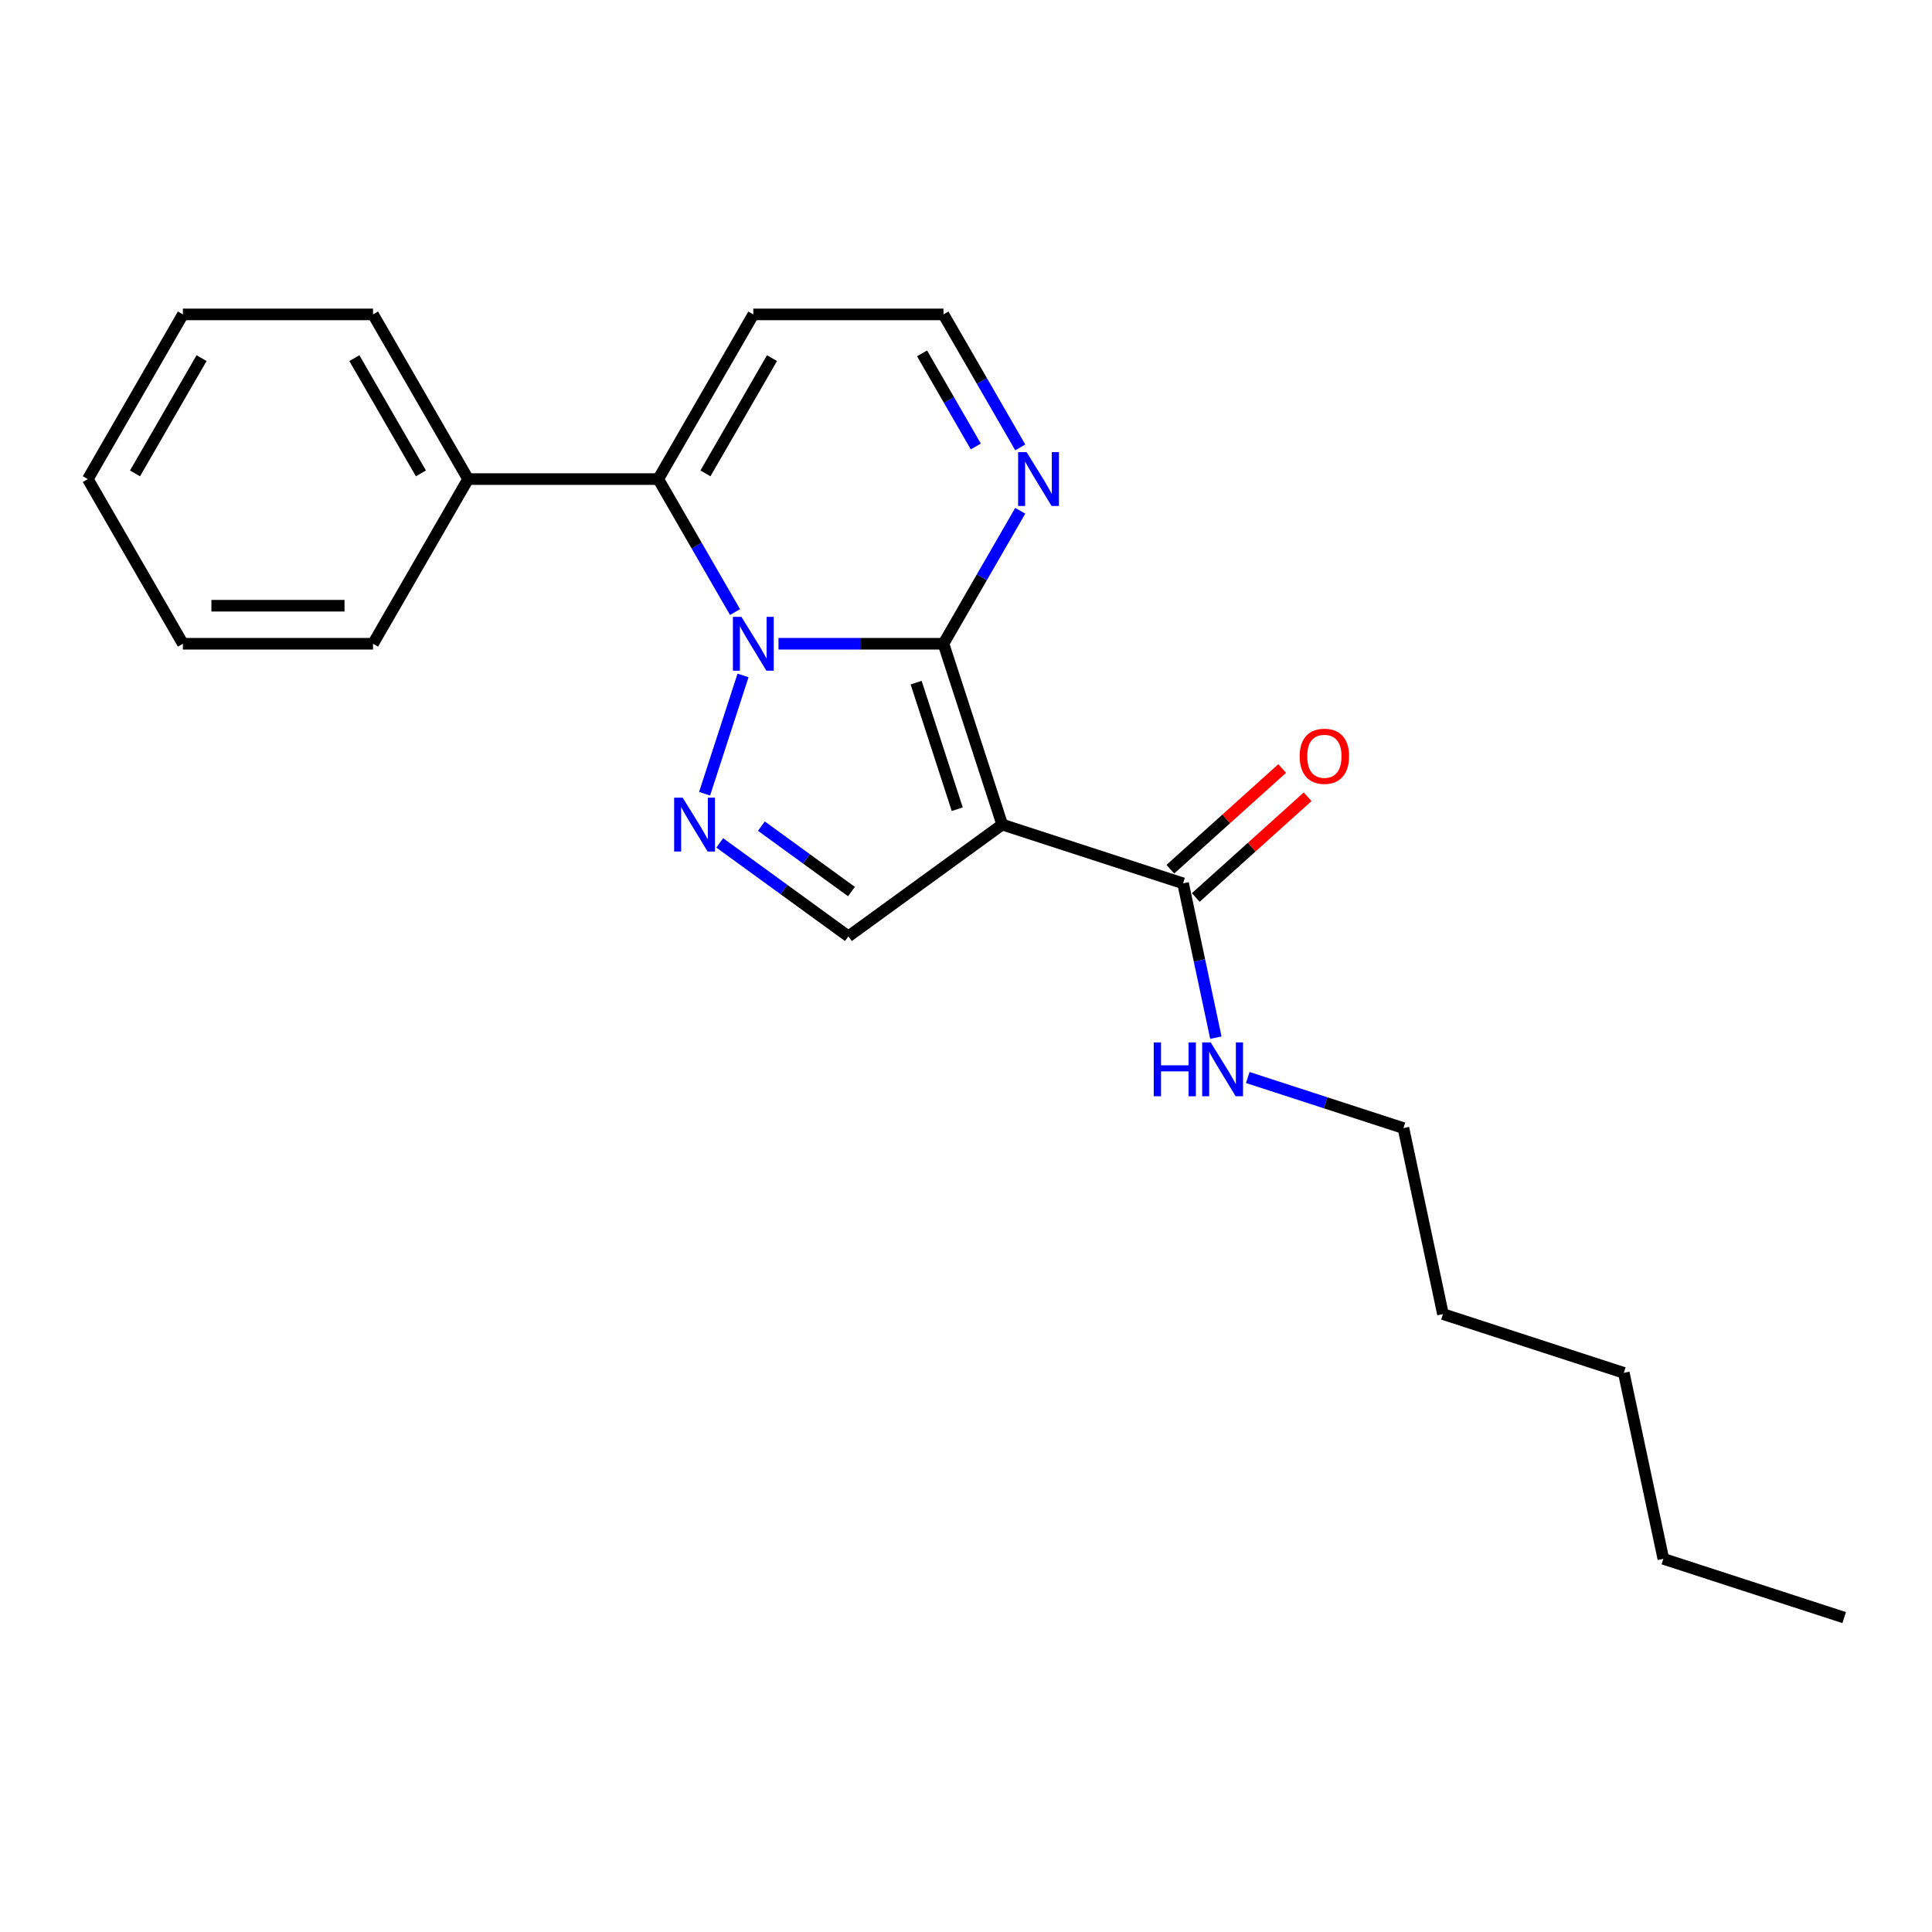 <?xml version='1.0' encoding='iso-8859-1'?>
<svg version='1.1' baseProfile='full'
              xmlns='http://www.w3.org/2000/svg'
                      xmlns:rdkit='http://www.rdkit.org/xml'
                      xmlns:xlink='http://www.w3.org/1999/xlink'
                  xml:space='preserve'
width='1000px' height='1000px' viewBox='0 0 1000 1000'>
<!-- END OF HEADER -->
<rect style='opacity:1.0;fill:#FFFFFF;stroke:none' width='1000' height='1000' x='0' y='0'> </rect>
<path class='bond-0' d='M 402.95,333.204 L 445.644,333.204' style='fill:none;fill-rule:evenodd;stroke:#0000FF;stroke-width:6px;stroke-linecap:butt;stroke-linejoin:miter;stroke-opacity:1' />
<path class='bond-0' d='M 445.644,333.204 L 488.338,333.204' style='fill:none;fill-rule:evenodd;stroke:#000000;stroke-width:6px;stroke-linecap:butt;stroke-linejoin:miter;stroke-opacity:1' />
<path class='bond-2' d='M 384.592,349.601 L 364.694,410.84' style='fill:none;fill-rule:evenodd;stroke:#0000FF;stroke-width:6px;stroke-linecap:butt;stroke-linejoin:miter;stroke-opacity:1' />
<path class='bond-3' d='M 380.453,316.808 L 360.582,282.389' style='fill:none;fill-rule:evenodd;stroke:#0000FF;stroke-width:6px;stroke-linecap:butt;stroke-linejoin:miter;stroke-opacity:1' />
<path class='bond-3' d='M 360.582,282.389 L 340.71,247.971' style='fill:none;fill-rule:evenodd;stroke:#000000;stroke-width:6px;stroke-linecap:butt;stroke-linejoin:miter;stroke-opacity:1' />
<path class='bond-1' d='M 488.338,333.204 L 518.752,426.806' style='fill:none;fill-rule:evenodd;stroke:#000000;stroke-width:6px;stroke-linecap:butt;stroke-linejoin:miter;stroke-opacity:1' />
<path class='bond-1' d='M 474.18,353.327 L 495.469,418.848' style='fill:none;fill-rule:evenodd;stroke:#000000;stroke-width:6px;stroke-linecap:butt;stroke-linejoin:miter;stroke-opacity:1' />
<path class='bond-5' d='M 488.338,333.204 L 508.21,298.786' style='fill:none;fill-rule:evenodd;stroke:#000000;stroke-width:6px;stroke-linecap:butt;stroke-linejoin:miter;stroke-opacity:1' />
<path class='bond-5' d='M 508.21,298.786 L 528.081,264.368' style='fill:none;fill-rule:evenodd;stroke:#0000FF;stroke-width:6px;stroke-linecap:butt;stroke-linejoin:miter;stroke-opacity:1' />
<path class='bond-6' d='M 518.752,426.806 L 612.353,457.219' style='fill:none;fill-rule:evenodd;stroke:#000000;stroke-width:6px;stroke-linecap:butt;stroke-linejoin:miter;stroke-opacity:1' />
<path class='bond-22' d='M 518.752,426.806 L 439.129,484.655' style='fill:none;fill-rule:evenodd;stroke:#000000;stroke-width:6px;stroke-linecap:butt;stroke-linejoin:miter;stroke-opacity:1' />
<path class='bond-4' d='M 372.537,436.273 L 405.833,460.464' style='fill:none;fill-rule:evenodd;stroke:#0000FF;stroke-width:6px;stroke-linecap:butt;stroke-linejoin:miter;stroke-opacity:1' />
<path class='bond-4' d='M 405.833,460.464 L 439.129,484.655' style='fill:none;fill-rule:evenodd;stroke:#000000;stroke-width:6px;stroke-linecap:butt;stroke-linejoin:miter;stroke-opacity:1' />
<path class='bond-4' d='M 394.096,427.606 L 417.403,444.54' style='fill:none;fill-rule:evenodd;stroke:#0000FF;stroke-width:6px;stroke-linecap:butt;stroke-linejoin:miter;stroke-opacity:1' />
<path class='bond-4' d='M 417.403,444.54 L 440.71,461.473' style='fill:none;fill-rule:evenodd;stroke:#000000;stroke-width:6px;stroke-linecap:butt;stroke-linejoin:miter;stroke-opacity:1' />
<path class='bond-7' d='M 340.71,247.971 L 389.92,162.738' style='fill:none;fill-rule:evenodd;stroke:#000000;stroke-width:6px;stroke-linecap:butt;stroke-linejoin:miter;stroke-opacity:1' />
<path class='bond-7' d='M 365.139,245.028 L 399.585,185.365' style='fill:none;fill-rule:evenodd;stroke:#000000;stroke-width:6px;stroke-linecap:butt;stroke-linejoin:miter;stroke-opacity:1' />
<path class='bond-9' d='M 340.71,247.971 L 242.292,247.971' style='fill:none;fill-rule:evenodd;stroke:#000000;stroke-width:6px;stroke-linecap:butt;stroke-linejoin:miter;stroke-opacity:1' />
<path class='bond-8' d='M 528.081,231.575 L 508.21,197.156' style='fill:none;fill-rule:evenodd;stroke:#0000FF;stroke-width:6px;stroke-linecap:butt;stroke-linejoin:miter;stroke-opacity:1' />
<path class='bond-8' d='M 508.21,197.156 L 488.338,162.738' style='fill:none;fill-rule:evenodd;stroke:#000000;stroke-width:6px;stroke-linecap:butt;stroke-linejoin:miter;stroke-opacity:1' />
<path class='bond-8' d='M 505.073,231.091 L 491.163,206.998' style='fill:none;fill-rule:evenodd;stroke:#0000FF;stroke-width:6px;stroke-linecap:butt;stroke-linejoin:miter;stroke-opacity:1' />
<path class='bond-8' d='M 491.163,206.998 L 477.253,182.905' style='fill:none;fill-rule:evenodd;stroke:#000000;stroke-width:6px;stroke-linecap:butt;stroke-linejoin:miter;stroke-opacity:1' />
<path class='bond-10' d='M 618.939,464.533 L 647.881,438.473' style='fill:none;fill-rule:evenodd;stroke:#000000;stroke-width:6px;stroke-linecap:butt;stroke-linejoin:miter;stroke-opacity:1' />
<path class='bond-10' d='M 647.881,438.473 L 676.823,412.413' style='fill:none;fill-rule:evenodd;stroke:#FF0000;stroke-width:6px;stroke-linecap:butt;stroke-linejoin:miter;stroke-opacity:1' />
<path class='bond-10' d='M 605.768,449.905 L 634.71,423.845' style='fill:none;fill-rule:evenodd;stroke:#000000;stroke-width:6px;stroke-linecap:butt;stroke-linejoin:miter;stroke-opacity:1' />
<path class='bond-10' d='M 634.71,423.845 L 663.652,397.786' style='fill:none;fill-rule:evenodd;stroke:#FF0000;stroke-width:6px;stroke-linecap:butt;stroke-linejoin:miter;stroke-opacity:1' />
<path class='bond-11' d='M 612.353,457.219 L 620.842,497.155' style='fill:none;fill-rule:evenodd;stroke:#000000;stroke-width:6px;stroke-linecap:butt;stroke-linejoin:miter;stroke-opacity:1' />
<path class='bond-11' d='M 620.842,497.155 L 629.33,537.09' style='fill:none;fill-rule:evenodd;stroke:#0000FF;stroke-width:6px;stroke-linecap:butt;stroke-linejoin:miter;stroke-opacity:1' />
<path class='bond-23' d='M 389.92,162.738 L 488.338,162.738' style='fill:none;fill-rule:evenodd;stroke:#000000;stroke-width:6px;stroke-linecap:butt;stroke-linejoin:miter;stroke-opacity:1' />
<path class='bond-12' d='M 242.292,247.971 L 193.083,162.738' style='fill:none;fill-rule:evenodd;stroke:#000000;stroke-width:6px;stroke-linecap:butt;stroke-linejoin:miter;stroke-opacity:1' />
<path class='bond-12' d='M 217.864,245.028 L 183.417,185.365' style='fill:none;fill-rule:evenodd;stroke:#000000;stroke-width:6px;stroke-linecap:butt;stroke-linejoin:miter;stroke-opacity:1' />
<path class='bond-13' d='M 242.292,247.971 L 193.083,333.204' style='fill:none;fill-rule:evenodd;stroke:#000000;stroke-width:6px;stroke-linecap:butt;stroke-linejoin:miter;stroke-opacity:1' />
<path class='bond-14' d='M 645.846,557.721 L 686.132,570.81' style='fill:none;fill-rule:evenodd;stroke:#0000FF;stroke-width:6px;stroke-linecap:butt;stroke-linejoin:miter;stroke-opacity:1' />
<path class='bond-14' d='M 686.132,570.81 L 726.417,583.9' style='fill:none;fill-rule:evenodd;stroke:#000000;stroke-width:6px;stroke-linecap:butt;stroke-linejoin:miter;stroke-opacity:1' />
<path class='bond-19' d='M 193.083,162.738 L 94.664,162.738' style='fill:none;fill-rule:evenodd;stroke:#000000;stroke-width:6px;stroke-linecap:butt;stroke-linejoin:miter;stroke-opacity:1' />
<path class='bond-20' d='M 193.083,333.204 L 94.664,333.204' style='fill:none;fill-rule:evenodd;stroke:#000000;stroke-width:6px;stroke-linecap:butt;stroke-linejoin:miter;stroke-opacity:1' />
<path class='bond-20' d='M 178.32,313.52 L 109.427,313.52' style='fill:none;fill-rule:evenodd;stroke:#000000;stroke-width:6px;stroke-linecap:butt;stroke-linejoin:miter;stroke-opacity:1' />
<path class='bond-15' d='M 726.417,583.9 L 746.88,680.168' style='fill:none;fill-rule:evenodd;stroke:#000000;stroke-width:6px;stroke-linecap:butt;stroke-linejoin:miter;stroke-opacity:1' />
<path class='bond-17' d='M 746.88,680.168 L 840.481,710.581' style='fill:none;fill-rule:evenodd;stroke:#000000;stroke-width:6px;stroke-linecap:butt;stroke-linejoin:miter;stroke-opacity:1' />
<path class='bond-16' d='M 860.944,806.849 L 840.481,710.581' style='fill:none;fill-rule:evenodd;stroke:#000000;stroke-width:6px;stroke-linecap:butt;stroke-linejoin:miter;stroke-opacity:1' />
<path class='bond-18' d='M 860.944,806.849 L 954.545,837.262' style='fill:none;fill-rule:evenodd;stroke:#000000;stroke-width:6px;stroke-linecap:butt;stroke-linejoin:miter;stroke-opacity:1' />
<path class='bond-24' d='M 94.664,162.738 L 45.455,247.971' style='fill:none;fill-rule:evenodd;stroke:#000000;stroke-width:6px;stroke-linecap:butt;stroke-linejoin:miter;stroke-opacity:1' />
<path class='bond-24' d='M 104.329,185.365 L 69.883,245.028' style='fill:none;fill-rule:evenodd;stroke:#000000;stroke-width:6px;stroke-linecap:butt;stroke-linejoin:miter;stroke-opacity:1' />
<path class='bond-21' d='M 94.664,333.204 L 45.455,247.971' style='fill:none;fill-rule:evenodd;stroke:#000000;stroke-width:6px;stroke-linecap:butt;stroke-linejoin:miter;stroke-opacity:1' />
<path  class='atom-0' d='M 383.759 319.268
L 392.892 334.031
Q 393.798 335.487, 395.254 338.125
Q 396.711 340.763, 396.789 340.92
L 396.789 319.268
L 400.49 319.268
L 400.49 347.14
L 396.671 347.14
L 386.869 331
Q 385.727 329.11, 384.507 326.945
Q 383.326 324.78, 382.971 324.11
L 382.971 347.14
L 379.35 347.14
L 379.35 319.268
L 383.759 319.268
' fill='#0000FF'/>
<path  class='atom-3' d='M 353.346 412.87
L 362.479 427.633
Q 363.384 429.089, 364.841 431.727
Q 366.298 434.364, 366.376 434.522
L 366.376 412.87
L 370.077 412.87
L 370.077 440.742
L 366.258 440.742
L 356.456 424.601
Q 355.314 422.712, 354.094 420.546
Q 352.913 418.381, 352.558 417.712
L 352.558 440.742
L 348.937 440.742
L 348.937 412.87
L 353.346 412.87
' fill='#0000FF'/>
<path  class='atom-6' d='M 531.387 234.035
L 540.52 248.798
Q 541.425 250.254, 542.882 252.892
Q 544.339 255.53, 544.417 255.687
L 544.417 234.035
L 548.118 234.035
L 548.118 261.907
L 544.299 261.907
L 534.497 245.767
Q 533.355 243.877, 532.135 241.712
Q 530.954 239.546, 530.599 238.877
L 530.599 261.907
L 526.978 261.907
L 526.978 234.035
L 531.387 234.035
' fill='#0000FF'/>
<path  class='atom-11' d='M 672.698 391.443
Q 672.698 384.75, 676.005 381.01
Q 679.312 377.27, 685.493 377.27
Q 691.673 377.27, 694.98 381.01
Q 698.287 384.75, 698.287 391.443
Q 698.287 398.214, 694.941 402.072
Q 691.594 405.891, 685.493 405.891
Q 679.351 405.891, 676.005 402.072
Q 672.698 398.253, 672.698 391.443
M 685.493 402.741
Q 689.744 402.741, 692.028 399.907
Q 694.35 397.033, 694.35 391.443
Q 694.35 385.971, 692.028 383.215
Q 689.744 380.42, 685.493 380.42
Q 681.241 380.42, 678.918 383.176
Q 676.635 385.931, 676.635 391.443
Q 676.635 397.072, 678.918 399.907
Q 681.241 402.741, 685.493 402.741
' fill='#FF0000'/>
<path  class='atom-12' d='M 597.168 539.551
L 600.948 539.551
L 600.948 551.4
L 615.199 551.4
L 615.199 539.551
L 618.978 539.551
L 618.978 567.423
L 615.199 567.423
L 615.199 554.55
L 600.948 554.55
L 600.948 567.423
L 597.168 567.423
L 597.168 539.551
' fill='#0000FF'/>
<path  class='atom-12' d='M 626.655 539.551
L 635.788 554.314
Q 636.693 555.77, 638.15 558.408
Q 639.606 561.045, 639.685 561.203
L 639.685 539.551
L 643.386 539.551
L 643.386 567.423
L 639.567 567.423
L 629.765 551.282
Q 628.623 549.393, 627.403 547.227
Q 626.222 545.062, 625.867 544.393
L 625.867 567.423
L 622.245 567.423
L 622.245 539.551
L 626.655 539.551
' fill='#0000FF'/>
</svg>
